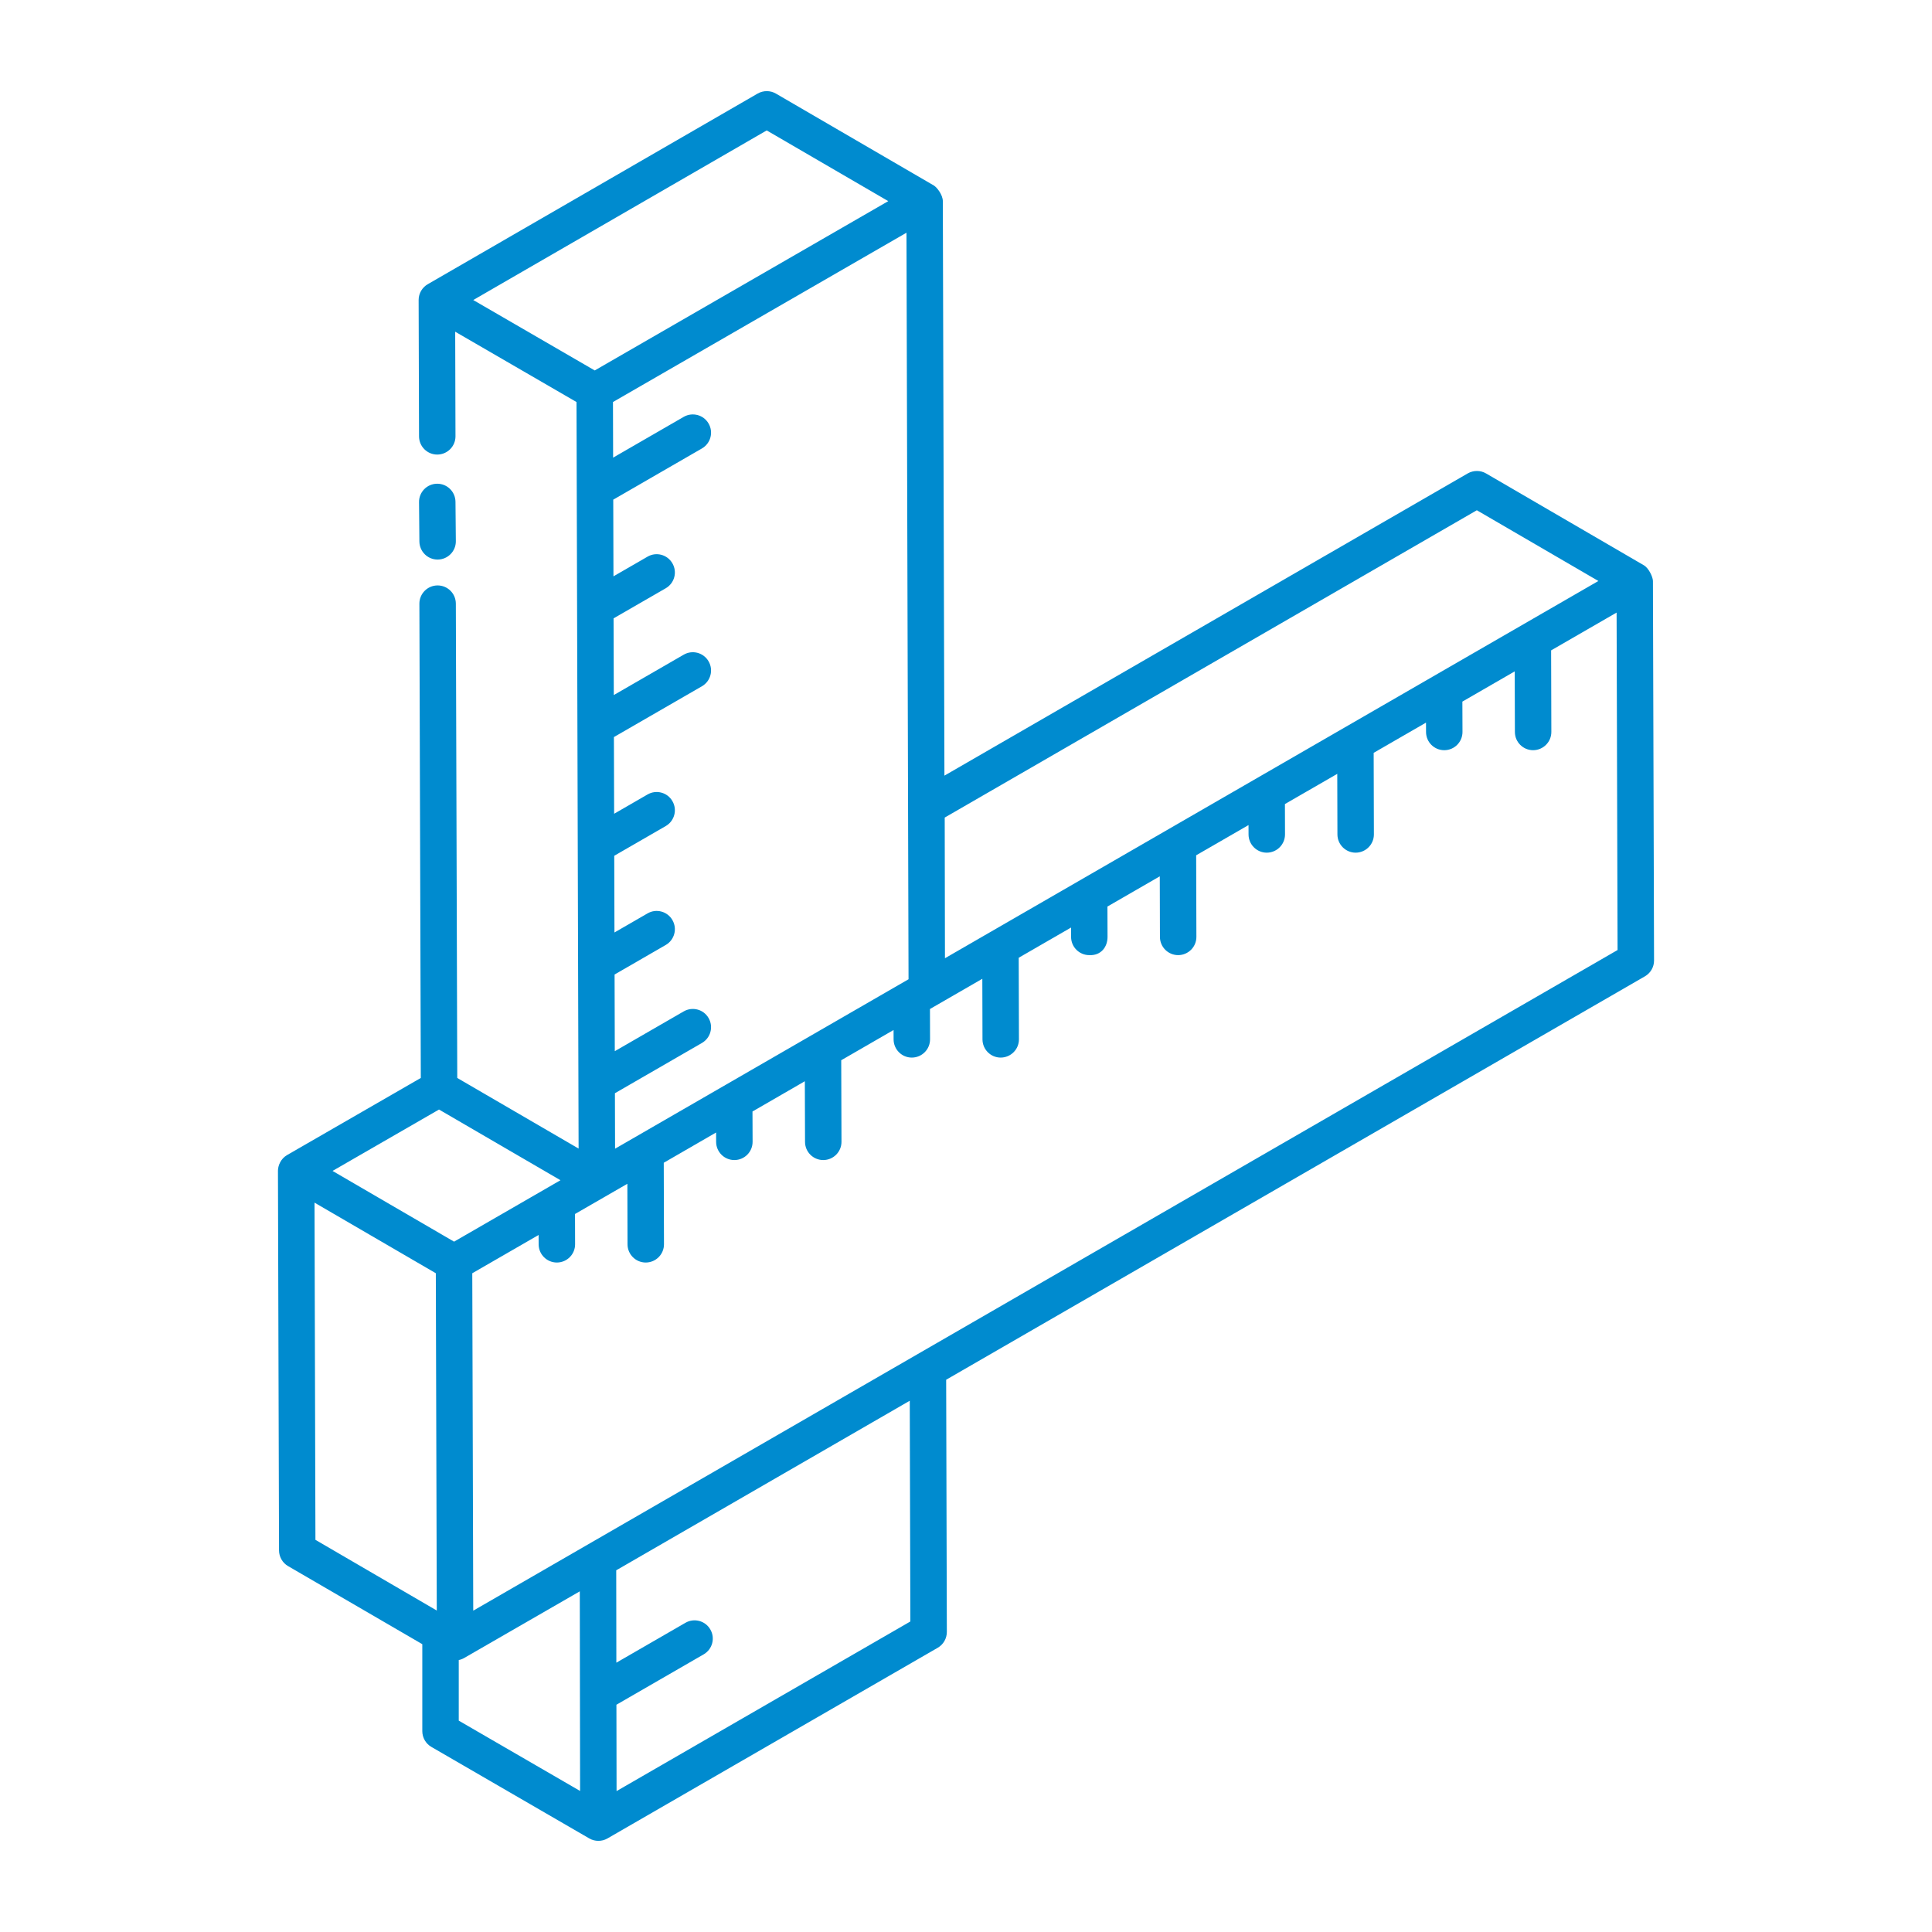 <?xml version="1.0" encoding="UTF-8"?> <svg xmlns="http://www.w3.org/2000/svg" width="120" height="120" viewBox="0 0 120 120" fill="none"> <path d="M102.106 35.112L92.302 29.406C91.952 29.203 91.519 29.203 91.165 29.404L58.66 48.176L58.561 12.495C58.559 12.102 58.197 11.636 57.999 11.519L48.195 5.814C47.846 5.61 47.412 5.61 47.059 5.811L26.568 17.653C26.236 17.845 26.002 18.21 26.002 18.632C26.002 18.633 26.003 18.634 26.003 18.635C26.003 18.636 26.002 18.636 26.002 18.637L26.027 27.105C26.029 27.73 26.535 28.234 27.159 28.234C27.785 28.232 28.293 27.724 28.291 27.099L28.273 20.603L35.808 24.971L35.938 71.34L28.401 66.954L28.313 37.491C28.311 36.866 27.804 36.362 27.181 36.362C27.181 36.362 27.179 36.362 27.177 36.362C26.553 36.364 26.047 36.873 26.049 37.497L26.137 66.954L17.83 71.744C17.426 71.977 17.264 72.412 17.264 72.722C17.264 72.723 17.265 72.724 17.265 72.725C17.265 72.726 17.264 72.727 17.264 72.728L17.331 96.298C17.333 96.699 17.545 97.071 17.892 97.273L26.23 102.123V107.525C26.23 107.928 26.445 108.302 26.794 108.504C27.023 108.637 36.829 114.32 36.599 114.187C36.599 114.187 36.6 114.187 36.599 114.187C36.947 114.388 37.379 114.391 37.732 114.188L58.244 102.346C58.596 102.143 58.81 101.768 58.81 101.362L58.768 85.698L102.17 60.641C102.521 60.437 102.738 60.063 102.736 59.657L102.667 36.087C102.666 35.848 102.414 35.292 102.106 35.112ZM27.268 68.915L34.812 73.306L28.203 77.121C27.97 76.986 20.403 72.582 20.655 72.728L27.268 68.915ZM38.203 71.348L38.194 67.902L43.598 64.781C44.14 64.468 44.326 63.776 44.012 63.234C43.7 62.689 43.006 62.508 42.466 62.82L38.186 65.291L38.173 60.529L41.352 58.693C41.893 58.38 42.079 57.688 41.765 57.146C41.453 56.603 40.759 56.419 40.22 56.732L38.165 57.918L38.152 53.154L41.352 51.307C41.893 50.994 42.079 50.302 41.765 49.76C41.453 49.215 40.759 49.033 40.22 49.346L38.145 50.544L38.131 45.781L43.598 42.625C44.14 42.312 44.326 41.62 44.012 41.078C43.7 40.534 43.006 40.35 42.466 40.664L38.124 43.171L38.11 38.407L41.352 36.537C41.893 36.224 42.079 35.532 41.765 34.99C41.453 34.447 40.761 34.26 40.22 34.575L38.103 35.797L38.09 31.034L43.598 27.854C44.14 27.541 44.326 26.849 44.012 26.307C43.7 25.763 43.006 25.582 42.466 25.892L38.082 28.424L38.073 24.97C38.336 24.818 57.369 13.84 56.303 14.455L56.431 60.823C55.918 61.12 37.095 71.987 38.203 71.348ZM91.729 31.693L99.278 36.086C88.252 42.452 67.785 54.269 58.693 59.518L58.678 50.781L91.729 31.693ZM47.622 8.101L55.171 12.493L36.94 23.009C34.131 21.381 29.107 18.468 29.394 18.635L47.622 8.101ZM19.535 74.698L27.07 79.083L27.129 100.033L19.592 95.642L19.535 74.698ZM28.494 103.108C28.611 103.084 28.726 103.042 28.833 102.98C28.833 102.98 28.835 102.979 28.835 102.979C28.835 102.979 28.835 102.979 28.835 102.979L36.012 98.841C36.012 99.073 36.032 112.027 36.031 111.24L28.494 106.872V103.108ZM56.544 100.713L38.296 111.248L38.287 105.884L43.706 102.755C44.248 102.442 44.434 101.75 44.12 101.209C43.808 100.665 43.114 100.483 42.575 100.794L38.283 103.272L38.275 97.534C38.508 97.4 57.68 86.325 56.507 87.003L56.544 100.713ZM29.394 100.042L29.334 79.084C29.564 78.951 33.717 76.555 33.454 76.707L33.456 77.289C33.458 77.913 33.965 78.418 34.588 78.418C35.214 78.417 35.722 77.908 35.72 77.283L35.715 75.403C35.942 75.272 39.193 73.397 38.967 73.528L38.977 77.289C38.979 77.913 39.486 78.418 40.109 78.418C40.735 78.416 41.243 77.908 41.241 77.283L41.227 72.221L44.478 70.342L44.48 70.926C44.483 71.549 44.989 72.053 45.612 72.053C45.615 72.053 45.615 72.053 45.617 72.053C46.243 72.051 46.747 71.543 46.745 70.917L46.738 69.037C46.964 68.906 50.216 67.027 49.99 67.158L50.002 70.925C50.004 71.549 50.51 72.053 51.134 72.053C51.134 72.053 51.136 72.053 51.138 72.053C51.761 72.051 52.268 71.543 52.266 70.918L52.25 65.853L55.501 63.976L55.503 64.56C55.505 65.183 56.011 65.689 56.635 65.689C57.261 65.688 57.769 65.179 57.767 64.553L57.762 62.671L61.014 60.794L61.024 64.56C61.026 65.183 61.532 65.689 62.156 65.689C62.782 65.686 63.29 65.179 63.288 64.553L63.274 59.488L66.525 57.611L66.527 58.198C66.529 58.821 67.036 59.325 67.659 59.325C68.387 59.359 68.793 58.817 68.791 58.189L68.785 56.307L72.036 54.43L72.046 58.197C72.048 58.82 72.555 59.325 73.178 59.325C73.804 59.323 74.312 58.816 74.31 58.19L74.296 53.124L77.548 51.247L77.549 51.832C77.552 52.455 78.058 52.961 78.681 52.961C79.307 52.959 79.816 52.451 79.814 51.825L79.809 49.942L83.06 48.065L83.07 51.832C83.073 52.455 83.579 52.961 84.203 52.961C84.828 52.958 85.337 52.451 85.335 51.825L85.321 46.76L88.572 44.883L88.574 45.468C88.576 46.092 89.082 46.596 89.706 46.596C89.708 46.596 89.708 46.596 89.71 46.596C90.336 46.594 90.84 46.085 90.838 45.459L90.831 43.578L94.082 41.701L94.093 45.467C94.095 46.091 94.601 46.596 95.225 46.596C95.85 46.594 96.359 46.086 96.357 45.461L96.343 40.396L100.41 38.048L100.47 59.008C99.646 59.483 27.096 101.369 29.394 100.042Z" fill="#008BCF"></path> <path d="M27.181 34.755H27.192C27.815 34.749 28.32 34.237 28.313 33.612L28.291 31.167C28.284 30.545 27.78 30.045 27.159 30.045H27.148C26.524 30.05 26.02 30.562 26.027 31.187L26.049 33.632C26.055 34.255 26.559 34.755 27.181 34.755Z" fill="#008BCF"></path> </svg> 
